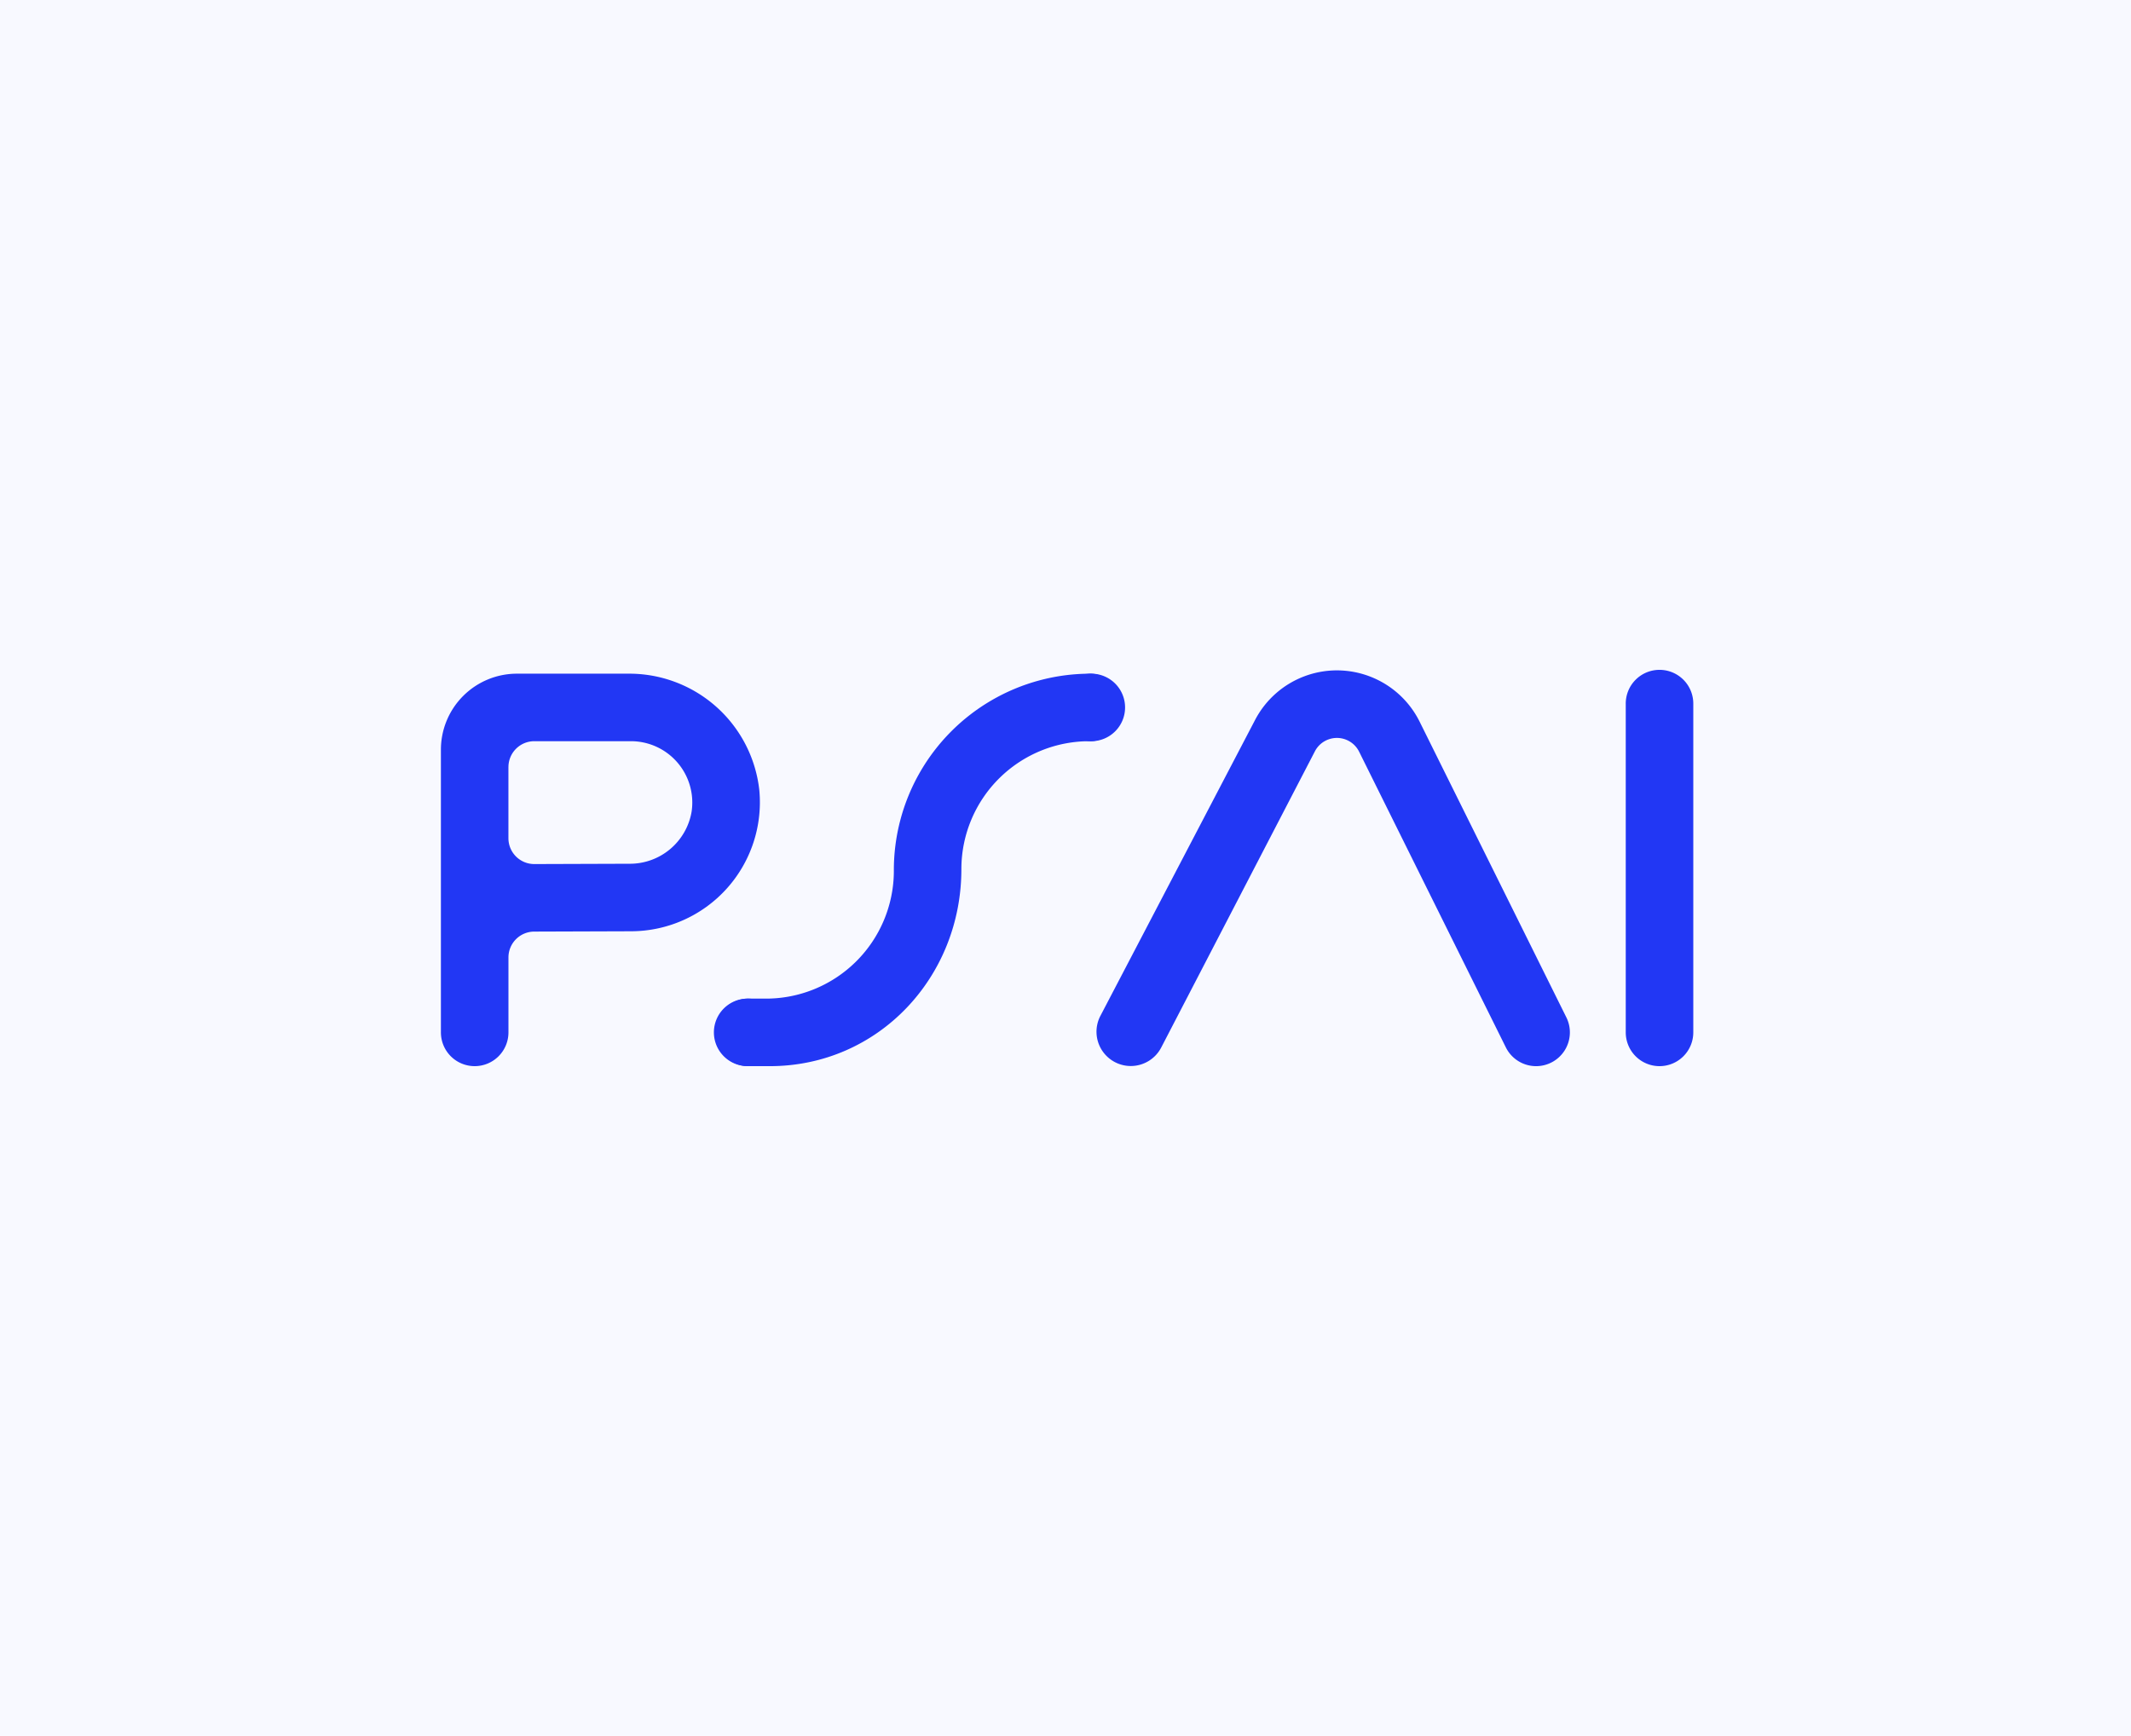 <svg xmlns="http://www.w3.org/2000/svg" width="232" height="189" viewBox="0 0 232 189"><defs><style>.a{fill:#f8f9ff;}.b{fill:#2237f4;}</style></defs><rect class="a" width="232" height="189"/><g transform="translate(-1525.819 -704.217)"><path class="b" d="M78.1,85.881h0A3.676,3.676,0,0,1,74.426,82.2V51.424a8.279,8.279,0,0,1,8.279-8.279H94.8a14.242,14.242,0,0,1,14.29,12.672A14.048,14.048,0,0,1,95.171,71.194l-10.586.035a2.814,2.814,0,0,0-2.805,2.814V82.2A3.676,3.676,0,0,1,78.1,85.881m3.677-32.568v7.748A2.815,2.815,0,0,0,84.6,63.876l10.327-.034a6.814,6.814,0,0,0,6.793-5.674,6.681,6.681,0,0,0-6.6-7.671H84.594a2.816,2.816,0,0,0-2.815,2.815" transform="translate(1499.394 734.429)"/><path class="b" d="M262.9,85.727h0a3.676,3.676,0,0,1-3.677-3.677V46.311a3.677,3.677,0,1,1,7.353,0V82.05a3.676,3.676,0,0,1-3.676,3.677" transform="translate(1443.59 734.583)"/><path class="b" d="M224.533,85.727a3.677,3.677,0,0,1-3.293-2.042l-15.975-32.2a2.7,2.7,0,0,0-4.808-.054l-16.74,32.272a3.732,3.732,0,1,1-6.621-3.448l16.849-32.239a10.051,10.051,0,0,1,17.907.2l15.975,32.2A3.677,3.677,0,0,1,224.533,85.727Z" transform="translate(1468.52 734.584)"/><path class="b" d="M123.109,85.881h-2.37a3.677,3.677,0,0,1,0-7.353H122.6a13.921,13.921,0,0,0,14.016-13.85,21.391,21.391,0,0,1,21.367-21.532,3.106,3.106,0,0,1,3.106,3.106v1.141a3.106,3.106,0,0,1-3.106,3.106,13.928,13.928,0,0,0-14.015,13.827c.051,11.845-9.033,21.556-20.859,21.556" transform="translate(1486.516 734.429)"/><path class="b" d="M177.955,46.822a3.677,3.677,0,1,1-3.676-3.677,3.676,3.676,0,0,1,3.676,3.677" transform="translate(1470.35 734.429)"/><path class="b" d="M124.36,97.511a3.677,3.677,0,1,1-3.677-3.677,3.676,3.676,0,0,1,3.677,3.677" transform="translate(1486.534 719.122)"/></g></svg>